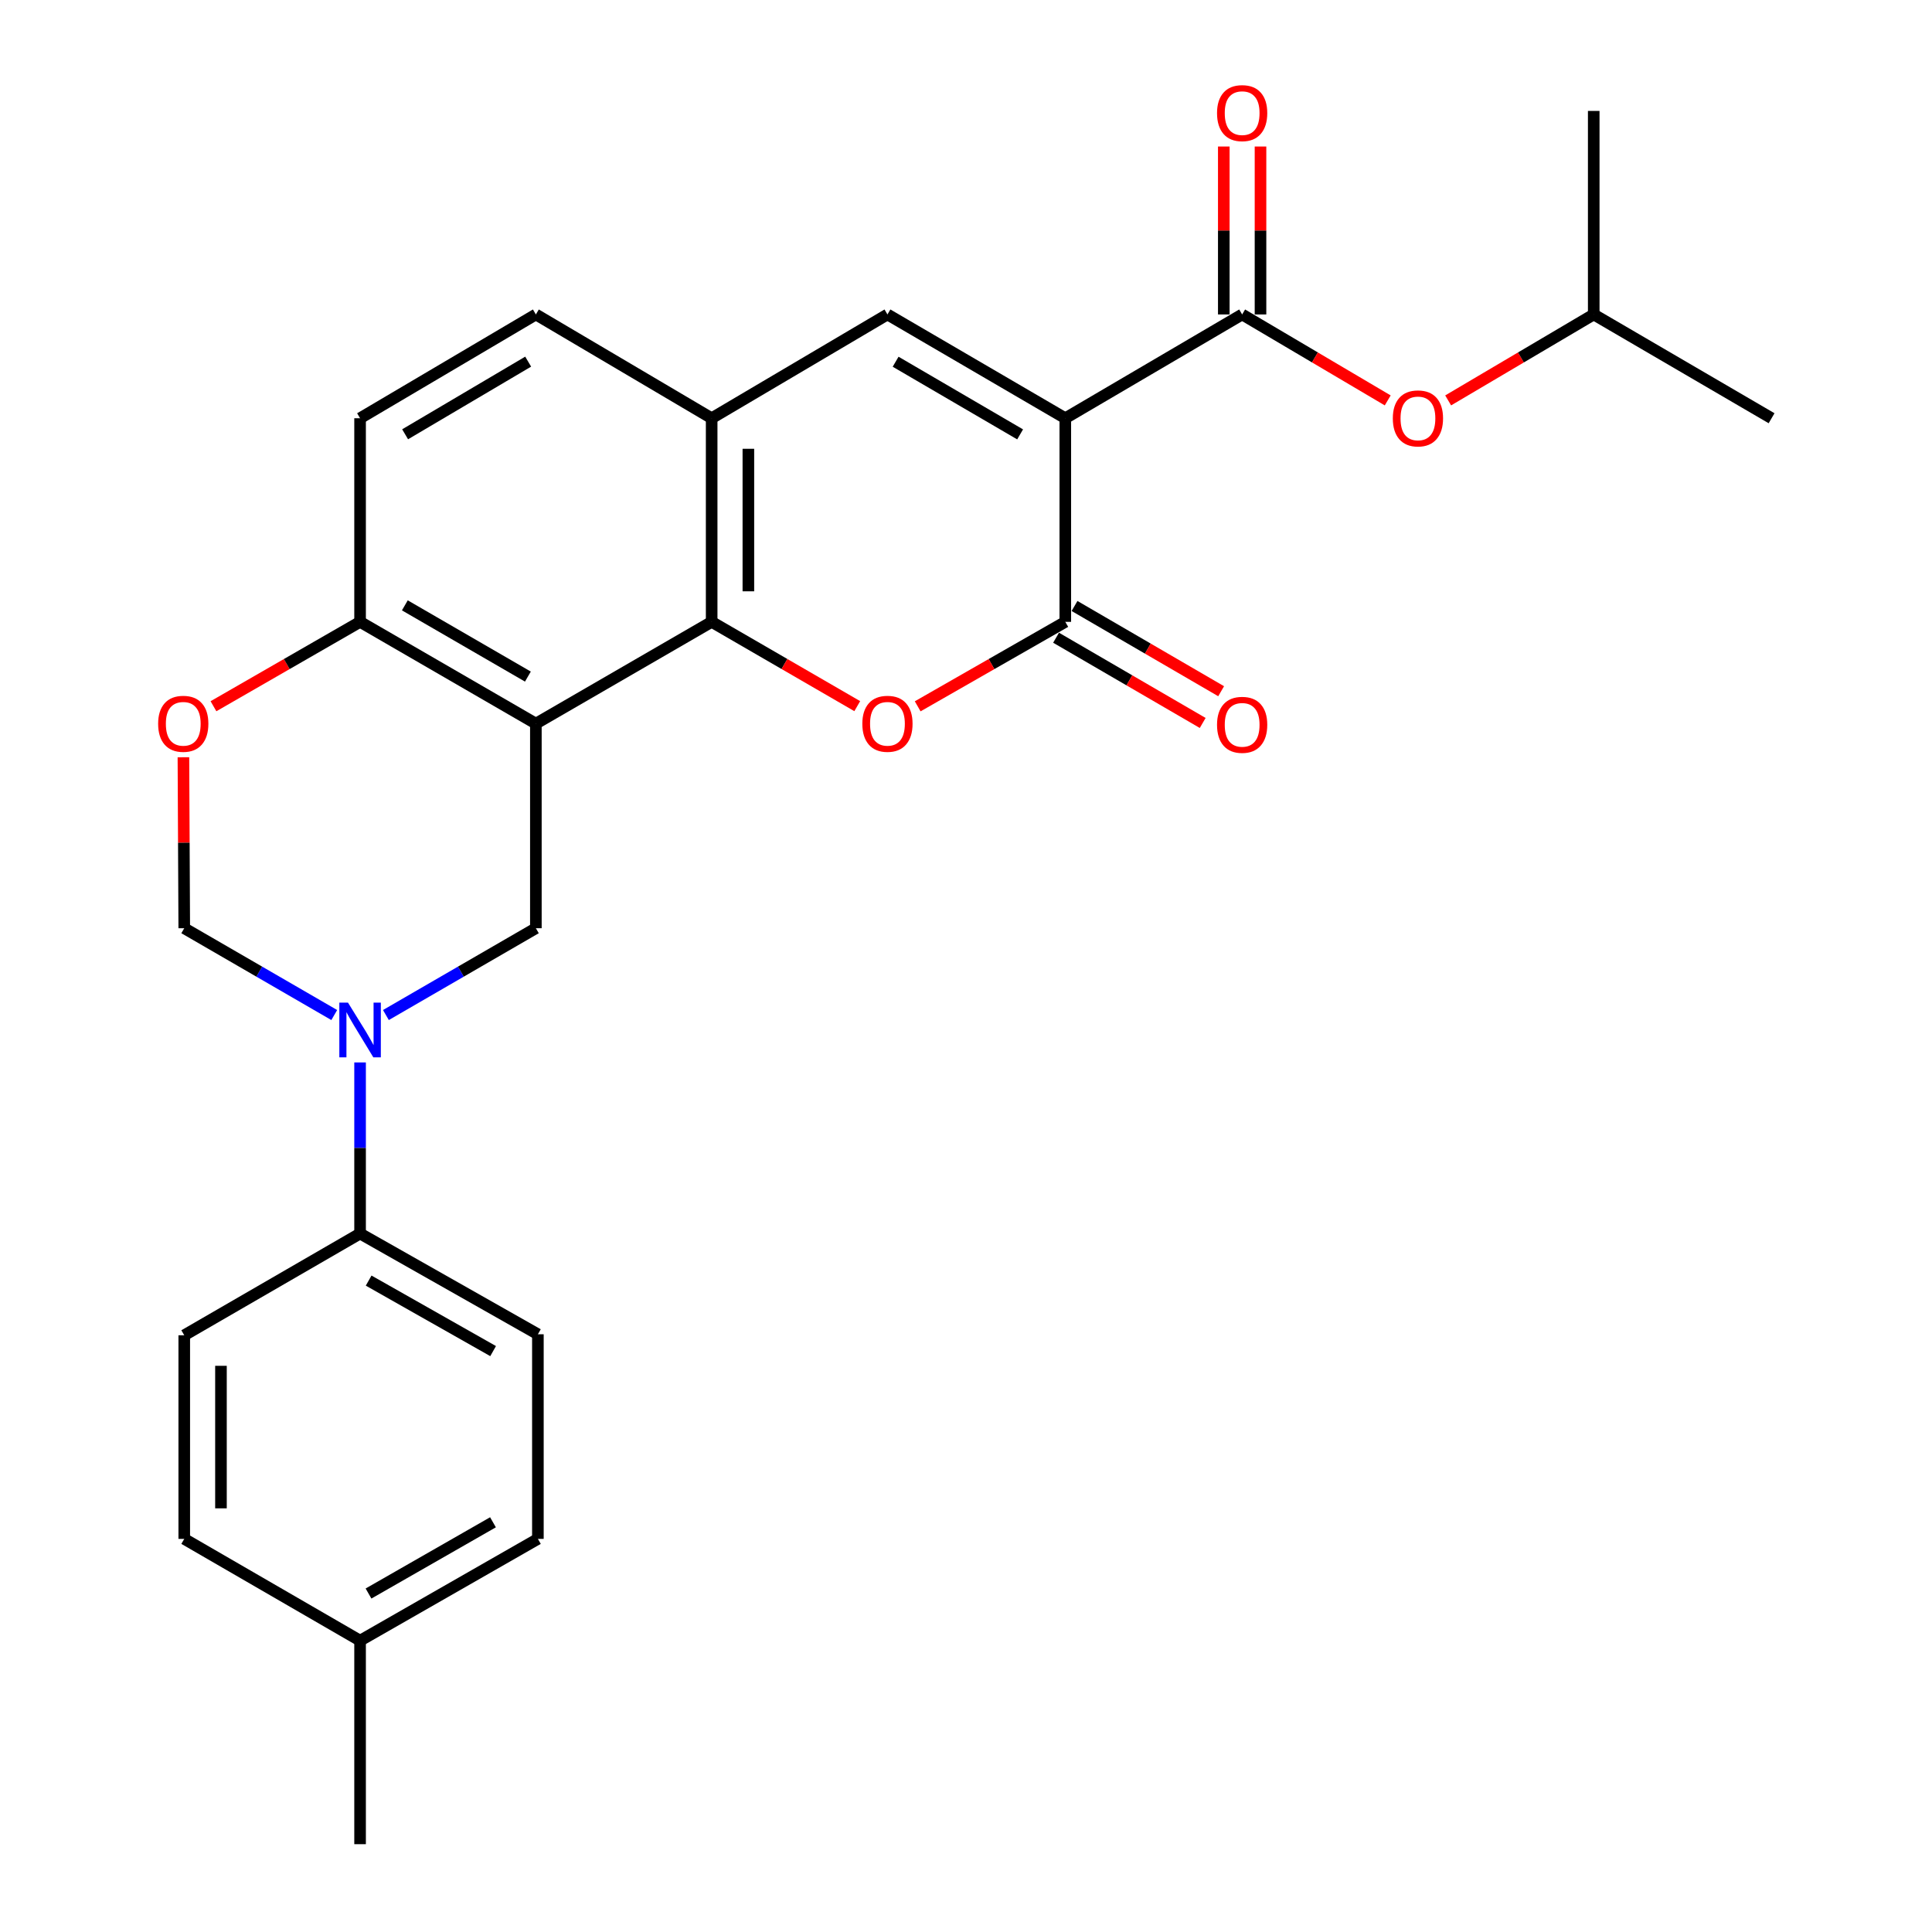 <?xml version='1.0' encoding='iso-8859-1'?>
<svg version='1.1' baseProfile='full'
              xmlns='http://www.w3.org/2000/svg'
                      xmlns:rdkit='http://www.rdkit.org/xml'
                      xmlns:xlink='http://www.w3.org/1999/xlink'
                  xml:space='preserve'
width='1000px' height='1000px' viewBox='0 0 1000 1000'>
<!-- END OF HEADER -->
<rect style='opacity:1.0;fill:#FFFFFF;stroke:none' width='1000' height='1000' x='0' y='0'> </rect>
<path class='bond-1' d='M 551.397,216.483 L 551.397,321.871' style='fill:none;fill-rule:evenodd;stroke:#000000;stroke-width:6px;stroke-linecap:butt;stroke-linejoin:miter;stroke-opacity:1' />
<path class='bond-4' d='M 551.397,216.483 L 459.342,162.76' style='fill:none;fill-rule:evenodd;stroke:#000000;stroke-width:6px;stroke-linecap:butt;stroke-linejoin:miter;stroke-opacity:1' />
<path class='bond-4' d='M 528.011,224.836 L 463.573,187.23' style='fill:none;fill-rule:evenodd;stroke:#000000;stroke-width:6px;stroke-linecap:butt;stroke-linejoin:miter;stroke-opacity:1' />
<path class='bond-5' d='M 551.397,216.483 L 642.934,162.76' style='fill:none;fill-rule:evenodd;stroke:#000000;stroke-width:6px;stroke-linecap:butt;stroke-linejoin:miter;stroke-opacity:1' />
<path class='bond-0' d='M 277.366,374.549 L 368.354,321.871' style='fill:none;fill-rule:evenodd;stroke:#000000;stroke-width:6px;stroke-linecap:butt;stroke-linejoin:miter;stroke-opacity:1' />
<path class='bond-7' d='M 277.366,374.549 L 277.366,480.443' style='fill:none;fill-rule:evenodd;stroke:#000000;stroke-width:6px;stroke-linecap:butt;stroke-linejoin:miter;stroke-opacity:1' />
<path class='bond-28' d='M 277.366,374.549 L 186.377,321.871' style='fill:none;fill-rule:evenodd;stroke:#000000;stroke-width:6px;stroke-linecap:butt;stroke-linejoin:miter;stroke-opacity:1' />
<path class='bond-28' d='M 273.238,350.202 L 209.546,313.328' style='fill:none;fill-rule:evenodd;stroke:#000000;stroke-width:6px;stroke-linecap:butt;stroke-linejoin:miter;stroke-opacity:1' />
<path class='bond-3' d='M 551.397,321.871 L 513.195,343.732' style='fill:none;fill-rule:evenodd;stroke:#000000;stroke-width:6px;stroke-linecap:butt;stroke-linejoin:miter;stroke-opacity:1' />
<path class='bond-3' d='M 513.195,343.732 L 474.994,365.592' style='fill:none;fill-rule:evenodd;stroke:#FF0000;stroke-width:6px;stroke-linecap:butt;stroke-linejoin:miter;stroke-opacity:1' />
<path class='bond-14' d='M 546.622,330.085 L 584.567,352.145' style='fill:none;fill-rule:evenodd;stroke:#000000;stroke-width:6px;stroke-linecap:butt;stroke-linejoin:miter;stroke-opacity:1' />
<path class='bond-14' d='M 584.567,352.145 L 622.512,374.205' style='fill:none;fill-rule:evenodd;stroke:#FF0000;stroke-width:6px;stroke-linecap:butt;stroke-linejoin:miter;stroke-opacity:1' />
<path class='bond-14' d='M 556.172,313.657 L 594.117,335.717' style='fill:none;fill-rule:evenodd;stroke:#000000;stroke-width:6px;stroke-linecap:butt;stroke-linejoin:miter;stroke-opacity:1' />
<path class='bond-14' d='M 594.117,335.717 L 632.062,357.777' style='fill:none;fill-rule:evenodd;stroke:#FF0000;stroke-width:6px;stroke-linecap:butt;stroke-linejoin:miter;stroke-opacity:1' />
<path class='bond-2' d='M 368.354,321.871 L 368.354,216.483' style='fill:none;fill-rule:evenodd;stroke:#000000;stroke-width:6px;stroke-linecap:butt;stroke-linejoin:miter;stroke-opacity:1' />
<path class='bond-2' d='M 387.356,306.063 L 387.356,232.291' style='fill:none;fill-rule:evenodd;stroke:#000000;stroke-width:6px;stroke-linecap:butt;stroke-linejoin:miter;stroke-opacity:1' />
<path class='bond-27' d='M 368.354,321.871 L 406.034,343.686' style='fill:none;fill-rule:evenodd;stroke:#000000;stroke-width:6px;stroke-linecap:butt;stroke-linejoin:miter;stroke-opacity:1' />
<path class='bond-27' d='M 406.034,343.686 L 443.714,365.501' style='fill:none;fill-rule:evenodd;stroke:#FF0000;stroke-width:6px;stroke-linecap:butt;stroke-linejoin:miter;stroke-opacity:1' />
<path class='bond-8' d='M 459.342,162.76 L 368.354,216.483' style='fill:none;fill-rule:evenodd;stroke:#000000;stroke-width:6px;stroke-linecap:butt;stroke-linejoin:miter;stroke-opacity:1' />
<path class='bond-12' d='M 642.934,162.76 L 680.608,185.004' style='fill:none;fill-rule:evenodd;stroke:#000000;stroke-width:6px;stroke-linecap:butt;stroke-linejoin:miter;stroke-opacity:1' />
<path class='bond-12' d='M 680.608,185.004 L 718.281,207.248' style='fill:none;fill-rule:evenodd;stroke:#FF0000;stroke-width:6px;stroke-linecap:butt;stroke-linejoin:miter;stroke-opacity:1' />
<path class='bond-15' d='M 652.435,162.76 L 652.435,119.299' style='fill:none;fill-rule:evenodd;stroke:#000000;stroke-width:6px;stroke-linecap:butt;stroke-linejoin:miter;stroke-opacity:1' />
<path class='bond-15' d='M 652.435,119.299 L 652.435,75.838' style='fill:none;fill-rule:evenodd;stroke:#FF0000;stroke-width:6px;stroke-linecap:butt;stroke-linejoin:miter;stroke-opacity:1' />
<path class='bond-15' d='M 633.433,162.76 L 633.433,119.299' style='fill:none;fill-rule:evenodd;stroke:#000000;stroke-width:6px;stroke-linecap:butt;stroke-linejoin:miter;stroke-opacity:1' />
<path class='bond-15' d='M 633.433,119.299 L 633.433,75.838' style='fill:none;fill-rule:evenodd;stroke:#FF0000;stroke-width:6px;stroke-linecap:butt;stroke-linejoin:miter;stroke-opacity:1' />
<path class='bond-6' d='M 199.746,525.382 L 238.556,502.913' style='fill:none;fill-rule:evenodd;stroke:#0000FF;stroke-width:6px;stroke-linecap:butt;stroke-linejoin:miter;stroke-opacity:1' />
<path class='bond-6' d='M 238.556,502.913 L 277.366,480.443' style='fill:none;fill-rule:evenodd;stroke:#000000;stroke-width:6px;stroke-linecap:butt;stroke-linejoin:miter;stroke-opacity:1' />
<path class='bond-13' d='M 186.377,549.915 L 186.377,594.196' style='fill:none;fill-rule:evenodd;stroke:#0000FF;stroke-width:6px;stroke-linecap:butt;stroke-linejoin:miter;stroke-opacity:1' />
<path class='bond-13' d='M 186.377,594.196 L 186.377,638.477' style='fill:none;fill-rule:evenodd;stroke:#000000;stroke-width:6px;stroke-linecap:butt;stroke-linejoin:miter;stroke-opacity:1' />
<path class='bond-29' d='M 173.008,525.383 L 134.188,502.913' style='fill:none;fill-rule:evenodd;stroke:#0000FF;stroke-width:6px;stroke-linecap:butt;stroke-linejoin:miter;stroke-opacity:1' />
<path class='bond-29' d='M 134.188,502.913 L 95.368,480.443' style='fill:none;fill-rule:evenodd;stroke:#000000;stroke-width:6px;stroke-linecap:butt;stroke-linejoin:miter;stroke-opacity:1' />
<path class='bond-16' d='M 368.354,216.483 L 277.366,162.76' style='fill:none;fill-rule:evenodd;stroke:#000000;stroke-width:6px;stroke-linecap:butt;stroke-linejoin:miter;stroke-opacity:1' />
<path class='bond-9' d='M 110.491,365.547 L 148.434,343.709' style='fill:none;fill-rule:evenodd;stroke:#FF0000;stroke-width:6px;stroke-linecap:butt;stroke-linejoin:miter;stroke-opacity:1' />
<path class='bond-9' d='M 148.434,343.709 L 186.377,321.871' style='fill:none;fill-rule:evenodd;stroke:#000000;stroke-width:6px;stroke-linecap:butt;stroke-linejoin:miter;stroke-opacity:1' />
<path class='bond-10' d='M 94.936,391.956 L 95.152,436.2' style='fill:none;fill-rule:evenodd;stroke:#FF0000;stroke-width:6px;stroke-linecap:butt;stroke-linejoin:miter;stroke-opacity:1' />
<path class='bond-10' d='M 95.152,436.2 L 95.368,480.443' style='fill:none;fill-rule:evenodd;stroke:#000000;stroke-width:6px;stroke-linecap:butt;stroke-linejoin:miter;stroke-opacity:1' />
<path class='bond-11' d='M 186.377,321.871 L 186.377,216.483' style='fill:none;fill-rule:evenodd;stroke:#000000;stroke-width:6px;stroke-linecap:butt;stroke-linejoin:miter;stroke-opacity:1' />
<path class='bond-23' d='M 749.564,207.248 L 787.237,185.004' style='fill:none;fill-rule:evenodd;stroke:#FF0000;stroke-width:6px;stroke-linecap:butt;stroke-linejoin:miter;stroke-opacity:1' />
<path class='bond-23' d='M 787.237,185.004 L 824.911,162.76' style='fill:none;fill-rule:evenodd;stroke:#000000;stroke-width:6px;stroke-linecap:butt;stroke-linejoin:miter;stroke-opacity:1' />
<path class='bond-18' d='M 186.377,638.477 L 278.411,690.617' style='fill:none;fill-rule:evenodd;stroke:#000000;stroke-width:6px;stroke-linecap:butt;stroke-linejoin:miter;stroke-opacity:1' />
<path class='bond-18' d='M 190.816,662.832 L 255.239,699.329' style='fill:none;fill-rule:evenodd;stroke:#000000;stroke-width:6px;stroke-linecap:butt;stroke-linejoin:miter;stroke-opacity:1' />
<path class='bond-19' d='M 186.377,638.477 L 95.368,691.134' style='fill:none;fill-rule:evenodd;stroke:#000000;stroke-width:6px;stroke-linecap:butt;stroke-linejoin:miter;stroke-opacity:1' />
<path class='bond-17' d='M 277.366,162.76 L 186.377,216.483' style='fill:none;fill-rule:evenodd;stroke:#000000;stroke-width:6px;stroke-linecap:butt;stroke-linejoin:miter;stroke-opacity:1' />
<path class='bond-17' d='M 273.379,187.181 L 209.687,224.788' style='fill:none;fill-rule:evenodd;stroke:#000000;stroke-width:6px;stroke-linecap:butt;stroke-linejoin:miter;stroke-opacity:1' />
<path class='bond-21' d='M 278.411,690.617 L 278.411,796.522' style='fill:none;fill-rule:evenodd;stroke:#000000;stroke-width:6px;stroke-linecap:butt;stroke-linejoin:miter;stroke-opacity:1' />
<path class='bond-20' d='M 95.368,691.134 L 95.368,796.522' style='fill:none;fill-rule:evenodd;stroke:#000000;stroke-width:6px;stroke-linecap:butt;stroke-linejoin:miter;stroke-opacity:1' />
<path class='bond-20' d='M 114.37,706.942 L 114.37,780.714' style='fill:none;fill-rule:evenodd;stroke:#000000;stroke-width:6px;stroke-linecap:butt;stroke-linejoin:miter;stroke-opacity:1' />
<path class='bond-22' d='M 95.368,796.522 L 186.377,849.2' style='fill:none;fill-rule:evenodd;stroke:#000000;stroke-width:6px;stroke-linecap:butt;stroke-linejoin:miter;stroke-opacity:1' />
<path class='bond-30' d='M 278.411,796.522 L 186.377,849.2' style='fill:none;fill-rule:evenodd;stroke:#000000;stroke-width:6px;stroke-linecap:butt;stroke-linejoin:miter;stroke-opacity:1' />
<path class='bond-30' d='M 255.166,787.932 L 190.743,824.807' style='fill:none;fill-rule:evenodd;stroke:#000000;stroke-width:6px;stroke-linecap:butt;stroke-linejoin:miter;stroke-opacity:1' />
<path class='bond-24' d='M 186.377,849.2 L 186.377,954.545' style='fill:none;fill-rule:evenodd;stroke:#000000;stroke-width:6px;stroke-linecap:butt;stroke-linejoin:miter;stroke-opacity:1' />
<path class='bond-25' d='M 824.911,162.76 L 824.911,57.415' style='fill:none;fill-rule:evenodd;stroke:#000000;stroke-width:6px;stroke-linecap:butt;stroke-linejoin:miter;stroke-opacity:1' />
<path class='bond-26' d='M 824.911,162.76 L 916.965,216.483' style='fill:none;fill-rule:evenodd;stroke:#000000;stroke-width:6px;stroke-linecap:butt;stroke-linejoin:miter;stroke-opacity:1' />
<path  class='atom-4' d='M 446.342 374.629
Q 446.342 367.829, 449.702 364.029
Q 453.062 360.229, 459.342 360.229
Q 465.622 360.229, 468.982 364.029
Q 472.342 367.829, 472.342 374.629
Q 472.342 381.509, 468.942 385.429
Q 465.542 389.309, 459.342 389.309
Q 453.102 389.309, 449.702 385.429
Q 446.342 381.549, 446.342 374.629
M 459.342 386.109
Q 463.662 386.109, 465.982 383.229
Q 468.342 380.309, 468.342 374.629
Q 468.342 369.069, 465.982 366.269
Q 463.662 363.429, 459.342 363.429
Q 455.022 363.429, 452.662 366.229
Q 450.342 369.029, 450.342 374.629
Q 450.342 380.349, 452.662 383.229
Q 455.022 386.109, 459.342 386.109
' fill='#FF0000'/>
<path  class='atom-7' d='M 180.117 518.961
L 189.397 533.961
Q 190.317 535.441, 191.797 538.121
Q 193.277 540.801, 193.357 540.961
L 193.357 518.961
L 197.117 518.961
L 197.117 547.281
L 193.237 547.281
L 183.277 530.881
Q 182.117 528.961, 180.877 526.761
Q 179.677 524.561, 179.317 523.881
L 179.317 547.281
L 175.637 547.281
L 175.637 518.961
L 180.117 518.961
' fill='#0000FF'/>
<path  class='atom-10' d='M 81.851 374.629
Q 81.851 367.829, 85.211 364.029
Q 88.571 360.229, 94.851 360.229
Q 101.131 360.229, 104.491 364.029
Q 107.851 367.829, 107.851 374.629
Q 107.851 381.509, 104.451 385.429
Q 101.051 389.309, 94.851 389.309
Q 88.611 389.309, 85.211 385.429
Q 81.851 381.549, 81.851 374.629
M 94.851 386.109
Q 99.171 386.109, 101.491 383.229
Q 103.851 380.309, 103.851 374.629
Q 103.851 369.069, 101.491 366.269
Q 99.171 363.429, 94.851 363.429
Q 90.531 363.429, 88.171 366.229
Q 85.851 369.029, 85.851 374.629
Q 85.851 380.349, 88.171 383.229
Q 90.531 386.109, 94.851 386.109
' fill='#FF0000'/>
<path  class='atom-13' d='M 720.922 216.563
Q 720.922 209.763, 724.282 205.963
Q 727.642 202.163, 733.922 202.163
Q 740.202 202.163, 743.562 205.963
Q 746.922 209.763, 746.922 216.563
Q 746.922 223.443, 743.522 227.363
Q 740.122 231.243, 733.922 231.243
Q 727.682 231.243, 724.282 227.363
Q 720.922 223.483, 720.922 216.563
M 733.922 228.043
Q 738.242 228.043, 740.562 225.163
Q 742.922 222.243, 742.922 216.563
Q 742.922 211.003, 740.562 208.203
Q 738.242 205.363, 733.922 205.363
Q 729.602 205.363, 727.242 208.163
Q 724.922 210.963, 724.922 216.563
Q 724.922 222.283, 727.242 225.163
Q 729.602 228.043, 733.922 228.043
' fill='#FF0000'/>
<path  class='atom-15' d='M 629.934 375.167
Q 629.934 368.367, 633.294 364.567
Q 636.654 360.767, 642.934 360.767
Q 649.214 360.767, 652.574 364.567
Q 655.934 368.367, 655.934 375.167
Q 655.934 382.047, 652.534 385.967
Q 649.134 389.847, 642.934 389.847
Q 636.694 389.847, 633.294 385.967
Q 629.934 382.087, 629.934 375.167
M 642.934 386.647
Q 647.254 386.647, 649.574 383.767
Q 651.934 380.847, 651.934 375.167
Q 651.934 369.607, 649.574 366.807
Q 647.254 363.967, 642.934 363.967
Q 638.614 363.967, 636.254 366.767
Q 633.934 369.567, 633.934 375.167
Q 633.934 380.887, 636.254 383.767
Q 638.614 386.647, 642.934 386.647
' fill='#FF0000'/>
<path  class='atom-16' d='M 629.934 58.55
Q 629.934 51.75, 633.294 47.95
Q 636.654 44.15, 642.934 44.15
Q 649.214 44.15, 652.574 47.95
Q 655.934 51.75, 655.934 58.55
Q 655.934 65.43, 652.534 69.35
Q 649.134 73.23, 642.934 73.23
Q 636.694 73.23, 633.294 69.35
Q 629.934 65.47, 629.934 58.55
M 642.934 70.03
Q 647.254 70.03, 649.574 67.15
Q 651.934 64.23, 651.934 58.55
Q 651.934 52.99, 649.574 50.19
Q 647.254 47.35, 642.934 47.35
Q 638.614 47.35, 636.254 50.15
Q 633.934 52.95, 633.934 58.55
Q 633.934 64.27, 636.254 67.15
Q 638.614 70.03, 642.934 70.03
' fill='#FF0000'/>
</svg>
